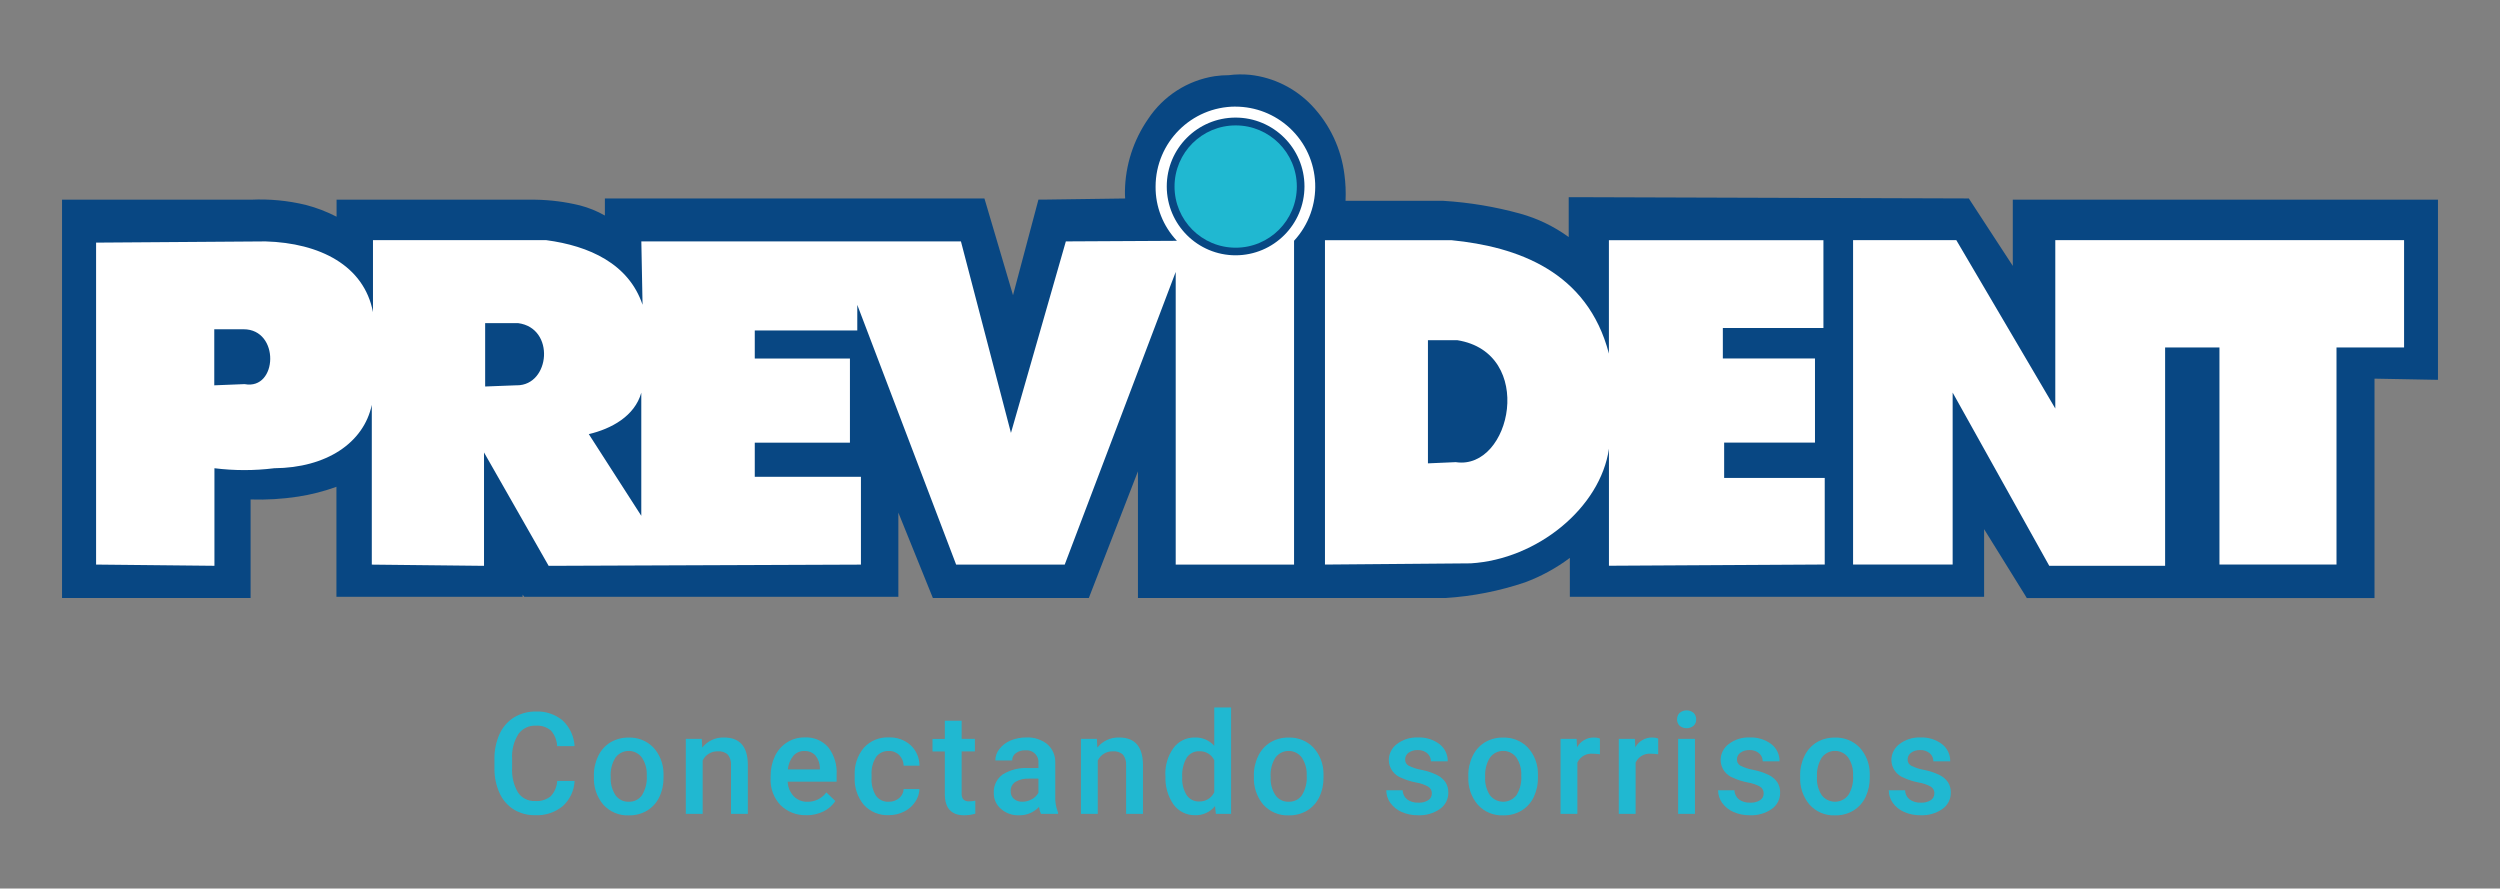 <?xml version="1.0" encoding="UTF-8"?>
<svg id="Camada_1" data-name="Camada 1" xmlns="http://www.w3.org/2000/svg" viewBox="0 0 595.28 211.57">
  <rect x="0" y="0" width="595.28" height="211.57" fill="#808080" stroke="none"/>
  <defs>
    <style>
      .cls-1 {
        fill: #fff;
        fill-rule: evenodd;
      }

      .cls-1, .cls-2, .cls-3 {
        stroke-width: 0px;
      }

      .cls-2 {
        fill: #084783;
      }

      .cls-3 {
        fill: #20b8d1;
      }
    </style>
  </defs>
  <g id="logo_prev" data-name="logo prev">
    <g id="Grupo_137" data-name="Grupo 137">
      <path id="Caminho_1563" data-name="Caminho 1563" class="cls-2" d="M578.84,47.54h-99.57v15.77l-9.98-15.3-.49-.76h-.92l-92.67-.3h-1.68v9.5c-3.5-2.54-7.42-4.44-11.59-5.59h0c-5.96-1.64-12.08-2.66-18.25-3.04h-23.3c.1-2.1.01-4.2-.27-6.29-.77-6.15-3.48-11.89-7.74-16.39-3.89-4.1-9.11-6.7-14.73-7.32-1.68-.16-3.38-.14-5.05.08-1.12,0-2.25.08-3.36.24-6.49,1.01-12.25,4.72-15.87,10.2-3.5,5.06-5.42,11.04-5.51,17.18,0,.59,0,1.17.05,1.74l-19.37.27h-1.28l-.33,1.25-5.72,21.51-6.45-21.84-.36-1.2h-90.37v4.07c-1.87-1.06-3.86-1.87-5.94-2.41-3.48-.85-7.03-1.31-10.61-1.36h-47.34v4.05c-2.32-1.2-4.77-2.14-7.3-2.8-4.28-1.04-8.69-1.46-13.1-1.25H14.77v94.84h44.9v-23.46c3.79.12,7.58-.11,11.32-.68,3.11-.48,6.17-1.27,9.12-2.34v26.2h44.33v-.52l.4.52h89.07v-20.05l7.79,19.27.43,1.06h37.14l.41-1.08,11.28-29.08v30.16h73.3c6.41-.41,12.74-1.66,18.83-3.71,3.83-1.42,7.44-3.39,10.71-5.84v9.27h98.64v-16.11l9.68,15.6.49.81h82.79v-52.25l13.4.25,1.71.03v-42.89h-1.66v-.02Z"/>
      <g id="Grupo_136" data-name="Grupo 136">
        <path id="Caminho_1564" data-name="Caminho 1564" class="cls-1" d="M489.39,57.18v40.09l-23.57-40.09h-24.58v77.24h23.71v-40.94l23,41.24h27.59v-51.98h12.94v51.68h27.87v-51.68h16.09v-25.56h-83.05Z"/>
        <path id="Caminho_1565" data-name="Caminho 1565" class="cls-1" d="M410.52,105.39h21.65v-20.04h-21.94v-7.25h23.95v-20.91h-51.08v27c-5.1-19.56-21.75-25.45-37.52-27h-30.09v77.24l34.72-.29c15.87-.97,30.88-13.26,32.9-27.3v27.87l51.38-.29v-20.62h-23.95v-8.43h-.02ZM346.69,110.04l-6.68.29v-29.33h6.97c18.78,2.99,12.88,30.98-.29,29.05h0Z"/>
        <path id="Caminho_1566" data-name="Caminho 1566" class="cls-1" d="M294.17,25.38c-10.5.03-18.99,8.54-19.01,19.04-.05,4.8,1.78,9.44,5.08,12.92l-26.45.14-13.07,45.6-11.91-45.6h-76.1l.29,15.09c-3.29-9.77-12.69-14.03-22.95-15.39h-41.24v17.14c-2.12-11.13-12.69-16.46-25.56-16.84l-40.37.29v76.66l28.18.29v-23.23c4.73.59,9.51.59,14.24,0,12.39-.1,21.3-6,23.23-15.09v38.04l26.72.29v-27l15.39,27,74.36-.29v-20.91h-25.28v-8.12h22.66v-20.04h-22.66v-6.68h24.41v-6.1l23.54,61.85h25.85l26.43-69.69v69.69h28.18V57.33c7.13-7.73,6.64-19.77-1.08-26.9-3.5-3.23-8.09-5.03-12.85-5.04h-.02ZM58.29,91.46l-7.27.29v-13.35h6.97c8.71,0,8.14,14.52.29,13.07h.02ZM123.07,91.74l-7.55.29v-15.09h7.84c8.9,1.16,7.65,14.81-.29,14.81ZM152.7,122.82l-12.5-19.45c5.32-1.25,10.94-4.26,12.5-9.87v29.33h0v-.02ZM294.23,60.79c-9.05,0-16.4-7.32-16.41-16.38s7.32-16.4,16.38-16.41c9.05,0,16.4,7.32,16.41,16.38h0c0,9.05-7.33,16.39-16.38,16.41Z"/>
      </g>
    </g>
    <g id="Conectando_sorrisos_" data-name="Conectando sorrisos ">
      <g id="Grupo_1" data-name="Grupo 1">
        <path id="Caminho_1" data-name="Caminho 1" class="cls-3" d="M136.82,185.96c-.11,2.3-1.13,4.46-2.84,6-1.85,1.51-4.2,2.28-6.59,2.15-1.78.03-3.53-.44-5.05-1.36-1.48-.93-2.65-2.27-3.37-3.86-.83-1.83-1.25-3.82-1.24-5.83v-2.25c-.04-2.06.37-4.1,1.2-5.99.73-1.64,1.93-3.03,3.45-3.99,1.57-.96,3.38-1.44,5.21-1.41,2.33-.11,4.61.66,6.4,2.15,1.69,1.59,2.7,3.78,2.82,6.1h-4.15c-.05-1.38-.58-2.71-1.5-3.74-.99-.82-2.26-1.23-3.55-1.14-1.64-.09-3.22.66-4.18,2-1.09,1.75-1.61,3.79-1.49,5.84v2.12c-.13,2.07.35,4.14,1.39,5.94.91,1.35,2.46,2.13,4.09,2.04,1.33.1,2.64-.29,3.69-1.11.94-1,1.5-2.3,1.57-3.67h4.15-.02Z"/>
        <path id="Caminho_2" data-name="Caminho 2" class="cls-3" d="M141.41,184.7c-.03-1.63.33-3.25,1.05-4.72.64-1.34,1.65-2.46,2.91-3.23,1.31-.76,2.81-1.15,4.32-1.12,2.19-.08,4.32.76,5.86,2.33,1.55,1.68,2.42,3.89,2.44,6.18v.93c.04,1.63-.3,3.25-1,4.72-.63,1.33-1.64,2.45-2.9,3.22-1.32.78-2.83,1.17-4.36,1.14-2.29.1-4.5-.83-6.05-2.52-1.58-1.86-2.39-4.26-2.26-6.7v-.19l-.02-.03ZM145.42,185.04c-.09,1.52.31,3.03,1.14,4.31.72,1.02,1.92,1.61,3.17,1.55,1.25.05,2.45-.55,3.15-1.58.84-1.39,1.24-3.01,1.12-4.64.08-1.52-.32-3.02-1.16-4.29-1.29-1.74-3.75-2.1-5.48-.81-.3.22-.56.48-.79.78-.87,1.39-1.27,3.02-1.16,4.66v.03Z"/>
        <path id="Caminho_3" data-name="Caminho 3" class="cls-3" d="M167.1,175.94l.11,2.06c1.26-1.57,3.18-2.46,5.19-2.39,3.72,0,5.61,2.13,5.67,6.38v11.8h-4.01v-11.56c.07-.9-.18-1.8-.73-2.52-.65-.6-1.53-.89-2.41-.81-1.53-.05-2.95.81-3.61,2.19v12.7h-4.01v-17.85h3.79Z"/>
        <path id="Caminho_4" data-name="Caminho 4" class="cls-3" d="M192.03,194.1c-2.3.09-4.54-.77-6.18-2.39-1.63-1.72-2.48-4.03-2.36-6.4v-.49c-.02-1.65.33-3.29,1.03-4.78.64-1.34,1.64-2.48,2.9-3.28,1.24-.78,2.68-1.19,4.15-1.17,2.14-.12,4.21.73,5.64,2.33,1.44,1.88,2.15,4.22,2,6.59v1.62h-11.66c.05,1.31.58,2.55,1.47,3.5.87.86,2.05,1.32,3.26,1.28,1.77.03,3.44-.8,4.48-2.23l2.15,2.06c-.72,1.07-1.71,1.93-2.87,2.49-1.25.6-2.63.91-4.02.89ZM191.55,178.82c-1.02-.04-2,.39-2.66,1.16-.74.92-1.19,2.04-1.3,3.22h7.63v-.3c0-1.11-.38-2.18-1.08-3.04-.68-.71-1.63-1.08-2.61-1.03h.02Z"/>
        <path id="Caminho_5" data-name="Caminho 5" class="cls-3" d="M211.62,190.9c.91.04,1.8-.28,2.49-.87.64-.54,1.03-1.32,1.06-2.15h3.77c-.05,1.11-.41,2.19-1.05,3.1-.67.98-1.58,1.77-2.64,2.28-1.12.56-2.35.85-3.6.84-2.24.11-4.41-.78-5.94-2.42-1.55-1.88-2.34-4.27-2.2-6.7v-.41c-.12-2.37.66-4.7,2.19-6.53,1.52-1.66,3.69-2.56,5.94-2.45,1.91-.08,3.77.59,5.19,1.85,1.35,1.26,2.11,3.03,2.11,4.88h-3.77c-.01-.94-.39-1.84-1.05-2.52-.66-.66-1.57-1.02-2.5-.98-1.17-.05-2.3.47-3.01,1.41-.8,1.28-1.18,2.77-1.08,4.28v.65c-.11,1.51.26,3.03,1.05,4.32.7.95,1.84,1.49,3.03,1.43h.02Z"/>
        <path id="Caminho_6" data-name="Caminho 6" class="cls-3" d="M228.98,171.6v4.34h3.15v2.98h-3.15v9.96c-.05.52.09,1.05.4,1.47.39.35.92.52,1.44.46.47,0,.95-.06,1.41-.16v3.1c-.86.25-1.75.37-2.64.38-3.07,0-4.62-1.69-4.62-5.1v-10.1h-2.93v-2.98h2.93v-4.34h4.01l.02-.02Z"/>
        <path id="Caminho_7" data-name="Caminho 7" class="cls-3" d="M247.86,193.79c-.23-.53-.39-1.09-.46-1.66-1.21,1.3-2.91,2.03-4.69,2-1.61.08-3.18-.47-4.39-1.54-1.1-.95-1.72-2.33-1.69-3.79-.08-1.73.72-3.38,2.12-4.39,1.82-1.12,3.94-1.65,6.07-1.52h2.45v-1.17c.15-1.55-.99-2.92-2.54-3.06-.2-.02-.4-.02-.6,0-.81-.04-1.6.2-2.25.68-.56.4-.88,1.05-.87,1.74h-4.01c0-1,.35-1.96.97-2.74.7-.88,1.61-1.58,2.64-2.01,1.18-.49,2.46-.74,3.74-.73,1.8-.1,3.58.47,5,1.58,1.28,1.11,1.98,2.74,1.92,4.43v8.05c-.06,1.32.18,2.63.68,3.85v.29h-4.09l-.02-.02ZM243.46,190.9c.78,0,1.55-.2,2.23-.59.66-.35,1.21-.89,1.57-1.55v-3.36h-2.15c-1.17-.08-2.33.19-3.34.78-.73.49-1.16,1.32-1.12,2.2-.03.69.25,1.37.76,1.84.57.48,1.31.72,2.06.68Z"/>
        <path id="Caminho_8" data-name="Caminho 8" class="cls-3" d="M261.18,175.94l.11,2.06c1.26-1.57,3.18-2.46,5.19-2.39,3.72,0,5.61,2.13,5.67,6.38v11.8h-4.01v-11.56c.07-.9-.18-1.8-.73-2.52-.65-.6-1.53-.89-2.41-.81-1.53-.05-2.95.81-3.61,2.19v12.7h-4.01v-17.85h3.79Z"/>
        <path id="Caminho_9" data-name="Caminho 9" class="cls-3" d="M277.49,184.73c-.12-2.36.55-4.69,1.92-6.62,1.2-1.62,3.11-2.56,5.13-2.5,1.75-.06,3.43.67,4.59,1.98v-9.14h4.01v25.34h-3.63l-.19-1.85c-1.17,1.44-2.95,2.24-4.8,2.17-2,.02-3.88-.91-5.07-2.52-1.39-2.01-2.07-4.42-1.93-6.86h-.03ZM281.5,185.08c-.09,1.49.28,2.97,1.05,4.24.66.99,1.79,1.57,2.98,1.52,1.53.06,2.95-.81,3.6-2.2v-7.62c-.65-1.37-2.05-2.21-3.56-2.14-1.2-.05-2.34.53-3.01,1.54-.8,1.41-1.17,3.02-1.06,4.64l.02.02Z"/>
        <path id="Caminho_10" data-name="Caminho 10" class="cls-3" d="M298.56,184.7c-.03-1.63.33-3.25,1.05-4.72.64-1.34,1.65-2.46,2.91-3.23,1.31-.77,2.81-1.16,4.32-1.12,2.19-.08,4.32.76,5.86,2.33,1.55,1.68,2.42,3.89,2.44,6.18v.93c.04,1.63-.3,3.25-1,4.72-.63,1.33-1.64,2.45-2.9,3.22-1.32.78-2.83,1.17-4.36,1.14-2.29.1-4.5-.83-6.05-2.52-1.57-1.87-2.38-4.26-2.26-6.7v-.19l-.02-.03ZM302.56,185.04c-.09,1.52.31,3.03,1.14,4.31.72,1.02,1.92,1.61,3.17,1.55,1.25.05,2.45-.55,3.15-1.58.84-1.39,1.24-3.01,1.12-4.64.08-1.52-.33-3.02-1.16-4.29-1.29-1.74-3.75-2.1-5.48-.81-.3.22-.56.48-.79.78-.87,1.39-1.27,3.02-1.16,4.66v.03Z"/>
        <path id="Caminho_11" data-name="Caminho 11" class="cls-3" d="M340.94,188.92c.02-.66-.32-1.29-.89-1.63-.91-.49-1.91-.82-2.93-.98-1.18-.23-2.33-.59-3.42-1.09-1.78-.65-2.97-2.32-3.01-4.21,0-1.53.72-2.96,1.95-3.86,1.42-1.07,3.16-1.62,4.94-1.55,1.86-.09,3.69.47,5.18,1.58,1.27.98,2,2.5,1.96,4.1h-4.01c.02-.73-.3-1.44-.86-1.92-.64-.53-1.45-.8-2.28-.76-.77-.03-1.52.18-2.15.62-.54.37-.85.98-.84,1.63-.02.58.28,1.14.78,1.44.99.5,2.04.85,3.14,1.03,1.28.25,2.53.67,3.71,1.24.8.39,1.49.99,2,1.73.45.73.67,1.58.65,2.44.03,1.55-.72,3.01-2,3.9-1.53,1.06-3.37,1.58-5.23,1.49-1.35.02-2.68-.25-3.91-.79-1.07-.47-1.99-1.22-2.68-2.17-.62-.88-.95-1.92-.95-2.99h3.9c.01.85.41,1.66,1.08,2.19.77.54,1.69.81,2.63.76.85.06,1.69-.15,2.41-.6.53-.35.84-.95.82-1.58l.02.02Z"/>
        <path id="Caminho_12" data-name="Caminho 12" class="cls-3" d="M349.62,184.7c-.03-1.63.33-3.25,1.05-4.72.64-1.34,1.65-2.46,2.91-3.23,1.31-.77,2.81-1.16,4.32-1.12,2.19-.08,4.32.76,5.86,2.33,1.55,1.68,2.42,3.89,2.44,6.18v.93c.04,1.63-.31,3.24-1,4.72-.63,1.33-1.64,2.45-2.9,3.22-1.32.78-2.83,1.17-4.36,1.14-2.29.1-4.5-.83-6.05-2.52-1.58-1.86-2.39-4.26-2.26-6.7v-.19l-.02-.03ZM353.63,185.04c-.09,1.52.31,3.03,1.14,4.31,1.34,1.74,3.84,2.07,5.59.72.28-.22.53-.47.75-.76.84-1.39,1.24-3.01,1.12-4.64.08-1.52-.32-3.02-1.16-4.29-1.29-1.74-3.75-2.1-5.48-.81-.3.22-.56.48-.79.78-.87,1.39-1.27,3.02-1.16,4.66l-.02.03Z"/>
        <path id="Caminho_13" data-name="Caminho 13" class="cls-3" d="M380.93,179.6c-.54-.09-1.08-.13-1.63-.13-1.56-.16-3.05.68-3.71,2.11v12.21h-4.01v-17.85h3.83l.1,2c.81-1.46,2.35-2.35,4.02-2.33.49-.01.97.07,1.43.24v3.77l-.03-.02Z"/>
        <path id="Caminho_14" data-name="Caminho 14" class="cls-3" d="M394.8,179.6c-.54-.09-1.08-.13-1.63-.13-1.56-.16-3.05.68-3.71,2.11v12.21h-4.01v-17.85h3.83l.1,2c.81-1.46,2.35-2.35,4.02-2.33.49-.01.97.07,1.43.24v3.77l-.03-.02Z"/>
        <path id="Caminho_15" data-name="Caminho 15" class="cls-3" d="M399.33,171.3c-.02-.57.19-1.12.59-1.54.97-.82,2.39-.82,3.36,0,.4.41.62.96.6,1.54.02.56-.19,1.11-.6,1.5-.98.8-2.38.8-3.36,0-.39-.4-.61-.94-.59-1.5ZM403.59,193.79h-4.01v-17.85h4.01v17.85Z"/>
        <path id="Caminho_16" data-name="Caminho 16" class="cls-3" d="M419.95,188.92c.02-.66-.32-1.29-.89-1.63-.91-.49-1.91-.82-2.93-.98-1.18-.23-2.33-.59-3.42-1.09-1.78-.65-2.97-2.32-3.01-4.21,0-1.53.72-2.96,1.95-3.86,1.42-1.07,3.16-1.62,4.94-1.55,1.86-.09,3.69.47,5.18,1.58,1.27.98,2,2.5,1.96,4.1h-4.01c.02-.73-.3-1.44-.86-1.92-.64-.53-1.45-.8-2.28-.76-.77-.03-1.52.18-2.15.62-.54.37-.85.98-.84,1.63-.02.58.28,1.14.78,1.44.99.5,2.04.85,3.14,1.03,1.28.25,2.53.67,3.71,1.24.8.39,1.49.99,2,1.73.45.73.67,1.58.65,2.44.03,1.55-.72,3.01-2,3.9-1.53,1.06-3.37,1.58-5.23,1.49-1.35.02-2.68-.25-3.91-.79-1.07-.47-1.99-1.22-2.68-2.17-.62-.88-.95-1.92-.95-2.99h3.9c.01.85.41,1.66,1.08,2.19.77.54,1.69.81,2.63.76.85.06,1.69-.15,2.41-.6.53-.35.84-.95.82-1.58l.02.02Z"/>
        <path id="Caminho_17" data-name="Caminho 17" class="cls-3" d="M428.63,184.7c-.03-1.63.33-3.25,1.05-4.72.64-1.34,1.65-2.46,2.91-3.23,1.31-.77,2.81-1.16,4.32-1.12,2.19-.08,4.32.76,5.86,2.33,1.55,1.68,2.42,3.89,2.44,6.18v.93c.03,1.63-.31,3.24-1,4.72-.63,1.33-1.64,2.45-2.9,3.22-1.32.78-2.83,1.17-4.36,1.14-2.29.1-4.5-.83-6.05-2.52-1.58-1.86-2.39-4.26-2.26-6.7v-.19l-.02-.03ZM432.64,185.04c-.09,1.52.31,3.03,1.14,4.31,1.34,1.74,3.84,2.07,5.59.72.28-.22.53-.47.75-.76.84-1.39,1.24-3.01,1.12-4.64.08-1.52-.32-3.02-1.16-4.29-1.29-1.74-3.75-2.1-5.48-.81-.3.22-.56.48-.79.78-.87,1.39-1.27,3.02-1.16,4.66l-.02.03Z"/>
        <path id="Caminho_18" data-name="Caminho 18" class="cls-3" d="M460.61,188.92c.02-.66-.32-1.29-.89-1.63-.91-.49-1.91-.82-2.93-.98-1.18-.23-2.33-.59-3.42-1.09-1.78-.65-2.97-2.32-3.01-4.21,0-1.53.72-2.96,1.95-3.86,1.42-1.07,3.16-1.62,4.94-1.55,1.85-.09,3.68.47,5.16,1.58,1.27.98,2,2.5,1.96,4.1h-4.01c.02-.73-.3-1.44-.86-1.92-.64-.53-1.45-.8-2.28-.76-.77-.04-1.52.18-2.15.62-.54.37-.85.98-.84,1.63-.02.58.28,1.14.78,1.44.99.5,2.04.85,3.14,1.03,1.28.25,2.53.67,3.71,1.24.8.39,1.49.99,2,1.73.45.73.67,1.58.65,2.44.03,1.55-.72,3.01-2,3.9-1.53,1.06-3.37,1.58-5.23,1.49-1.35.02-2.68-.25-3.91-.79-1.07-.47-2-1.22-2.68-2.17-.62-.88-.95-1.92-.95-2.99h3.9c0,.86.4,1.66,1.08,2.19.77.54,1.69.81,2.63.76.85.06,1.69-.15,2.41-.6.53-.35.84-.95.82-1.58l.03.02Z"/>
      </g>
    </g>
    <circle id="Elipse_12" data-name="Elipse 12" class="cls-3" cx="294.23" cy="44.42" r="14.56"/>
  </g>
</svg>